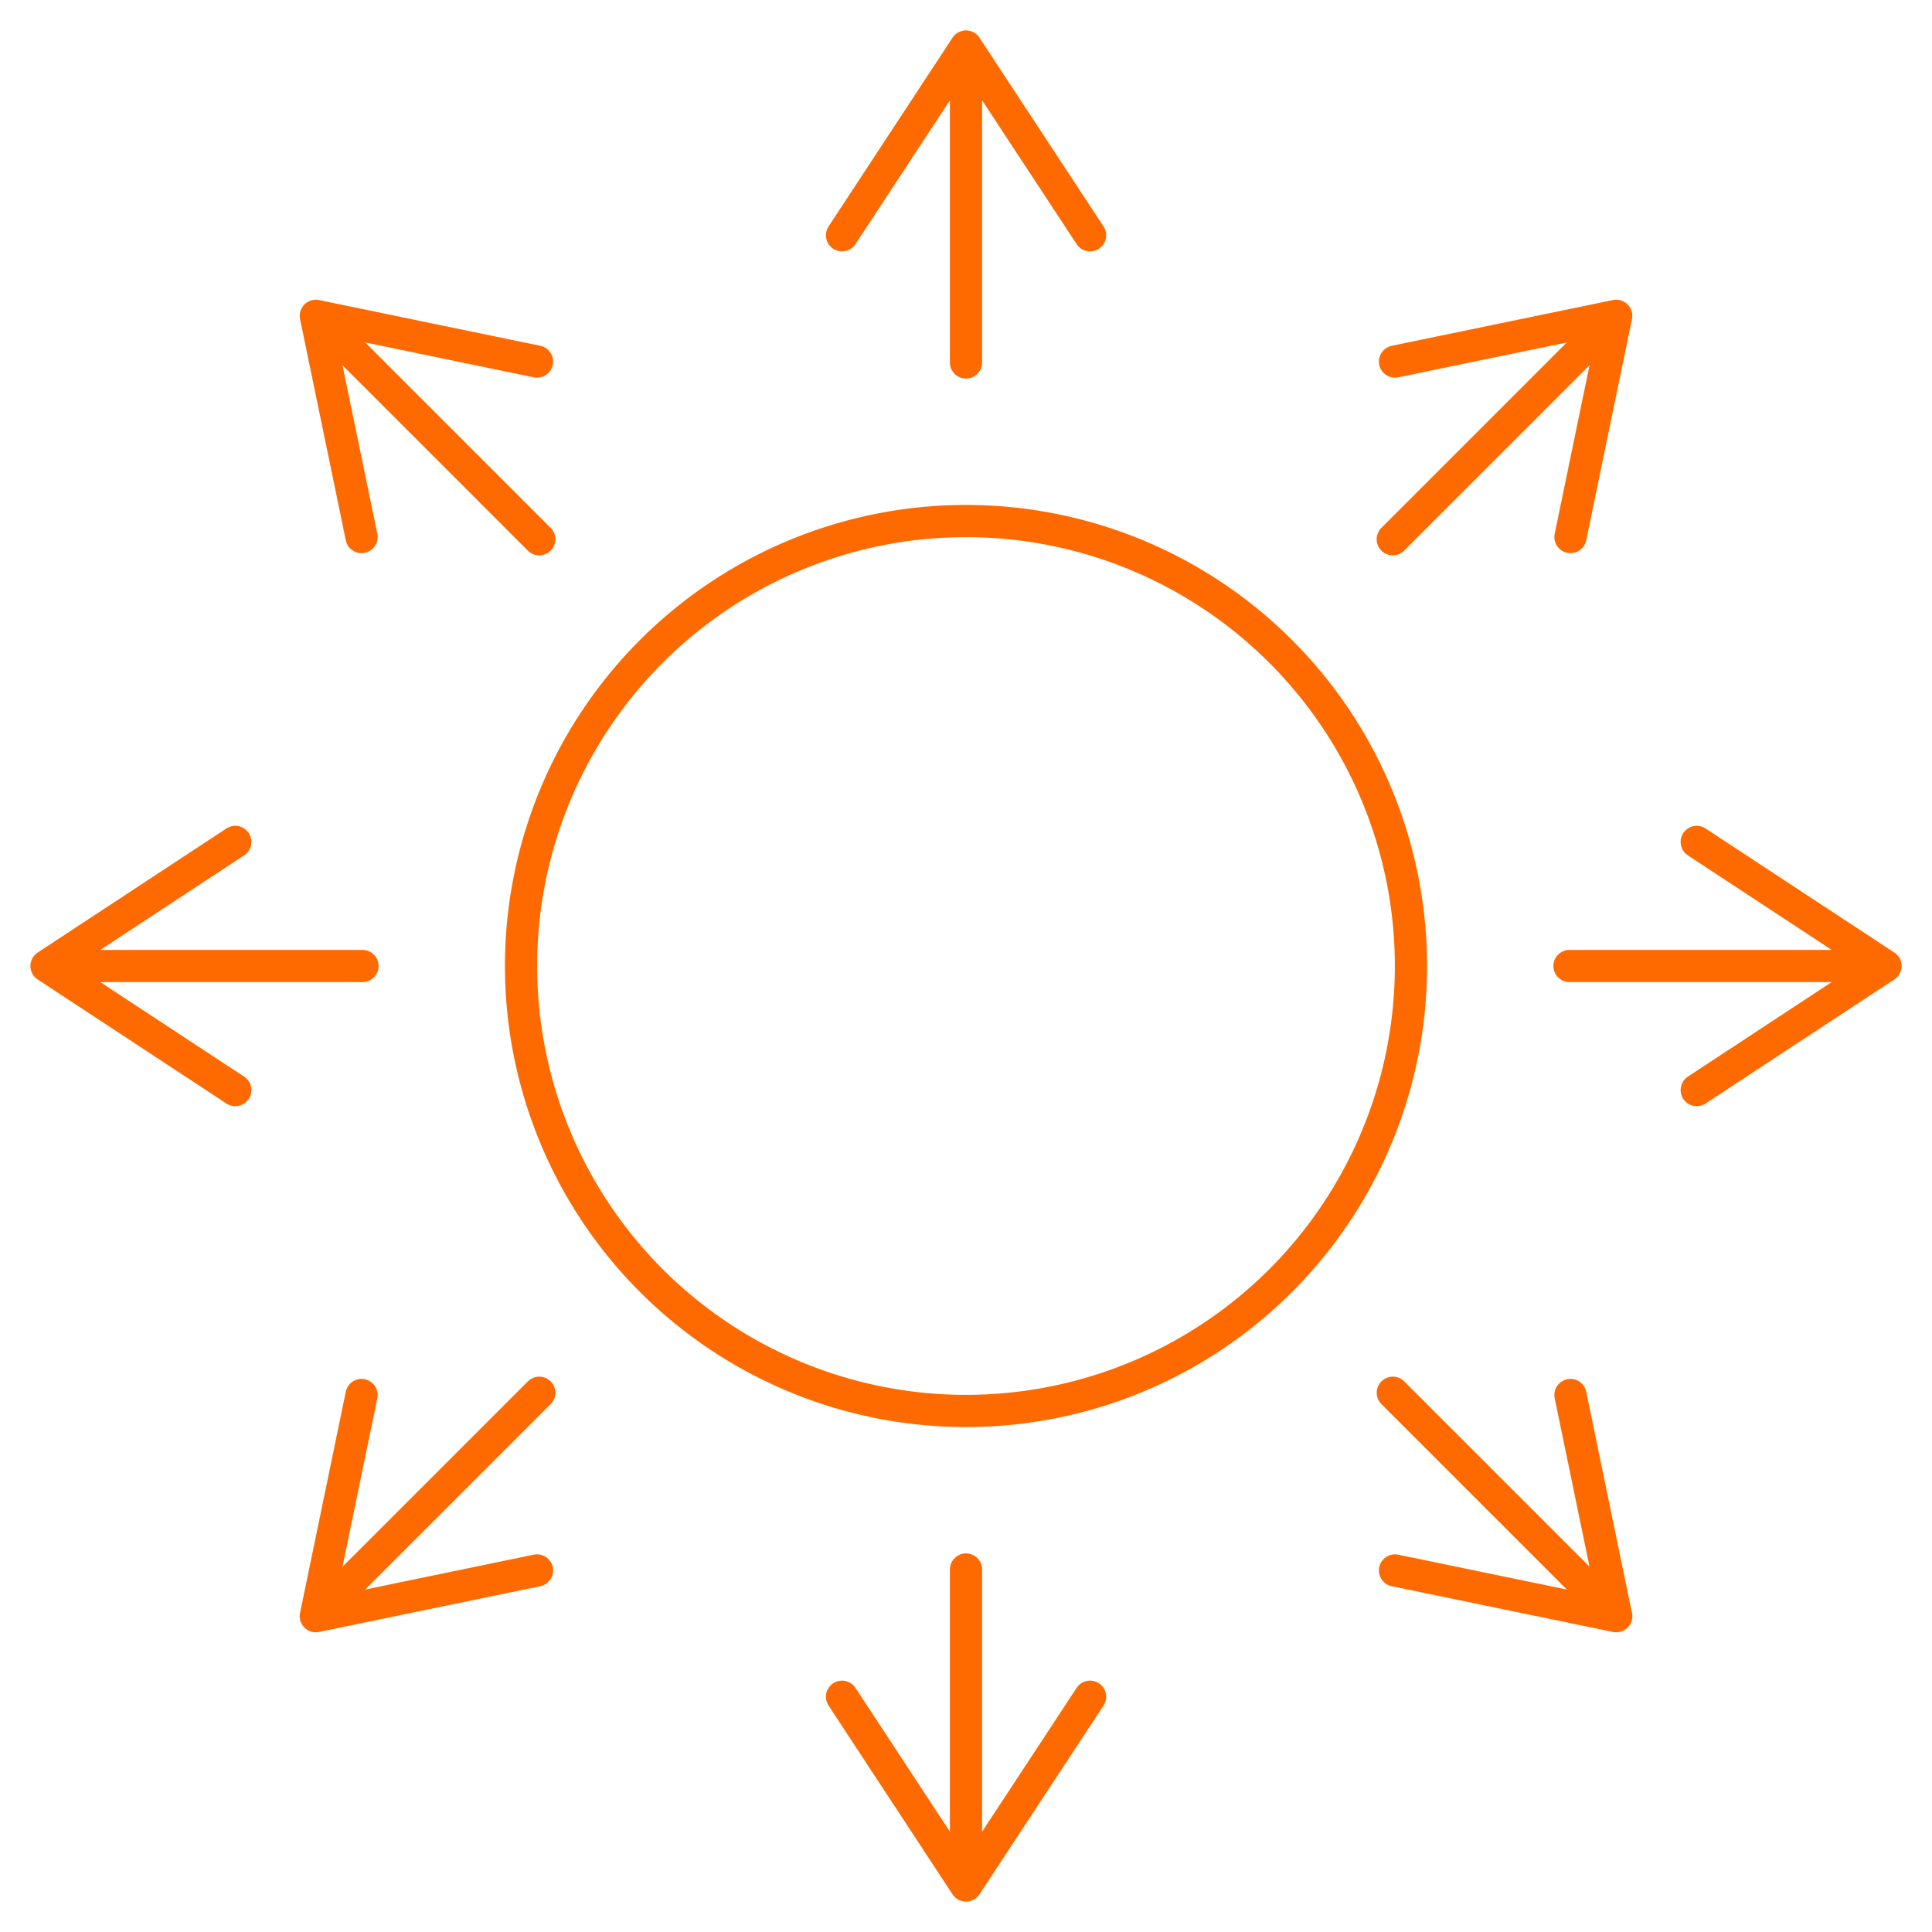 <svg xmlns="http://www.w3.org/2000/svg" width="120" height="120" viewBox="0 0 120 120"><path d="M60 87.637A27.637 27.637 0 1032.363 60 27.638 27.638 0 0060 87.637zm0-65.123V2.889m-7.7 11.724L60 2.889l7.706 11.724M33.494 33.494L19.616 19.616m2.841 13.739l-2.841-13.739 13.739 2.841M22.514 60H2.889m11.724 7.706L2.889 60l11.724-7.706m18.881 34.213l-13.878 13.877m13.739-2.841l-13.739 2.841 2.841-13.738M60 97.486v19.625m7.707-11.724L60 117.111l-7.7-11.724m34.212-18.88l13.878 13.877m-2.846-13.738l2.841 13.738-13.738-2.841M97.485 60h19.625m-11.723-7.706L117.111 60l-11.724 7.706m-18.88-34.212l13.878-13.878m-13.738 2.841l13.738-2.841-2.841 13.739" fill="none" stroke="#ff6a00" stroke-linecap="round" stroke-linejoin="round" stroke-width="2"/></svg>